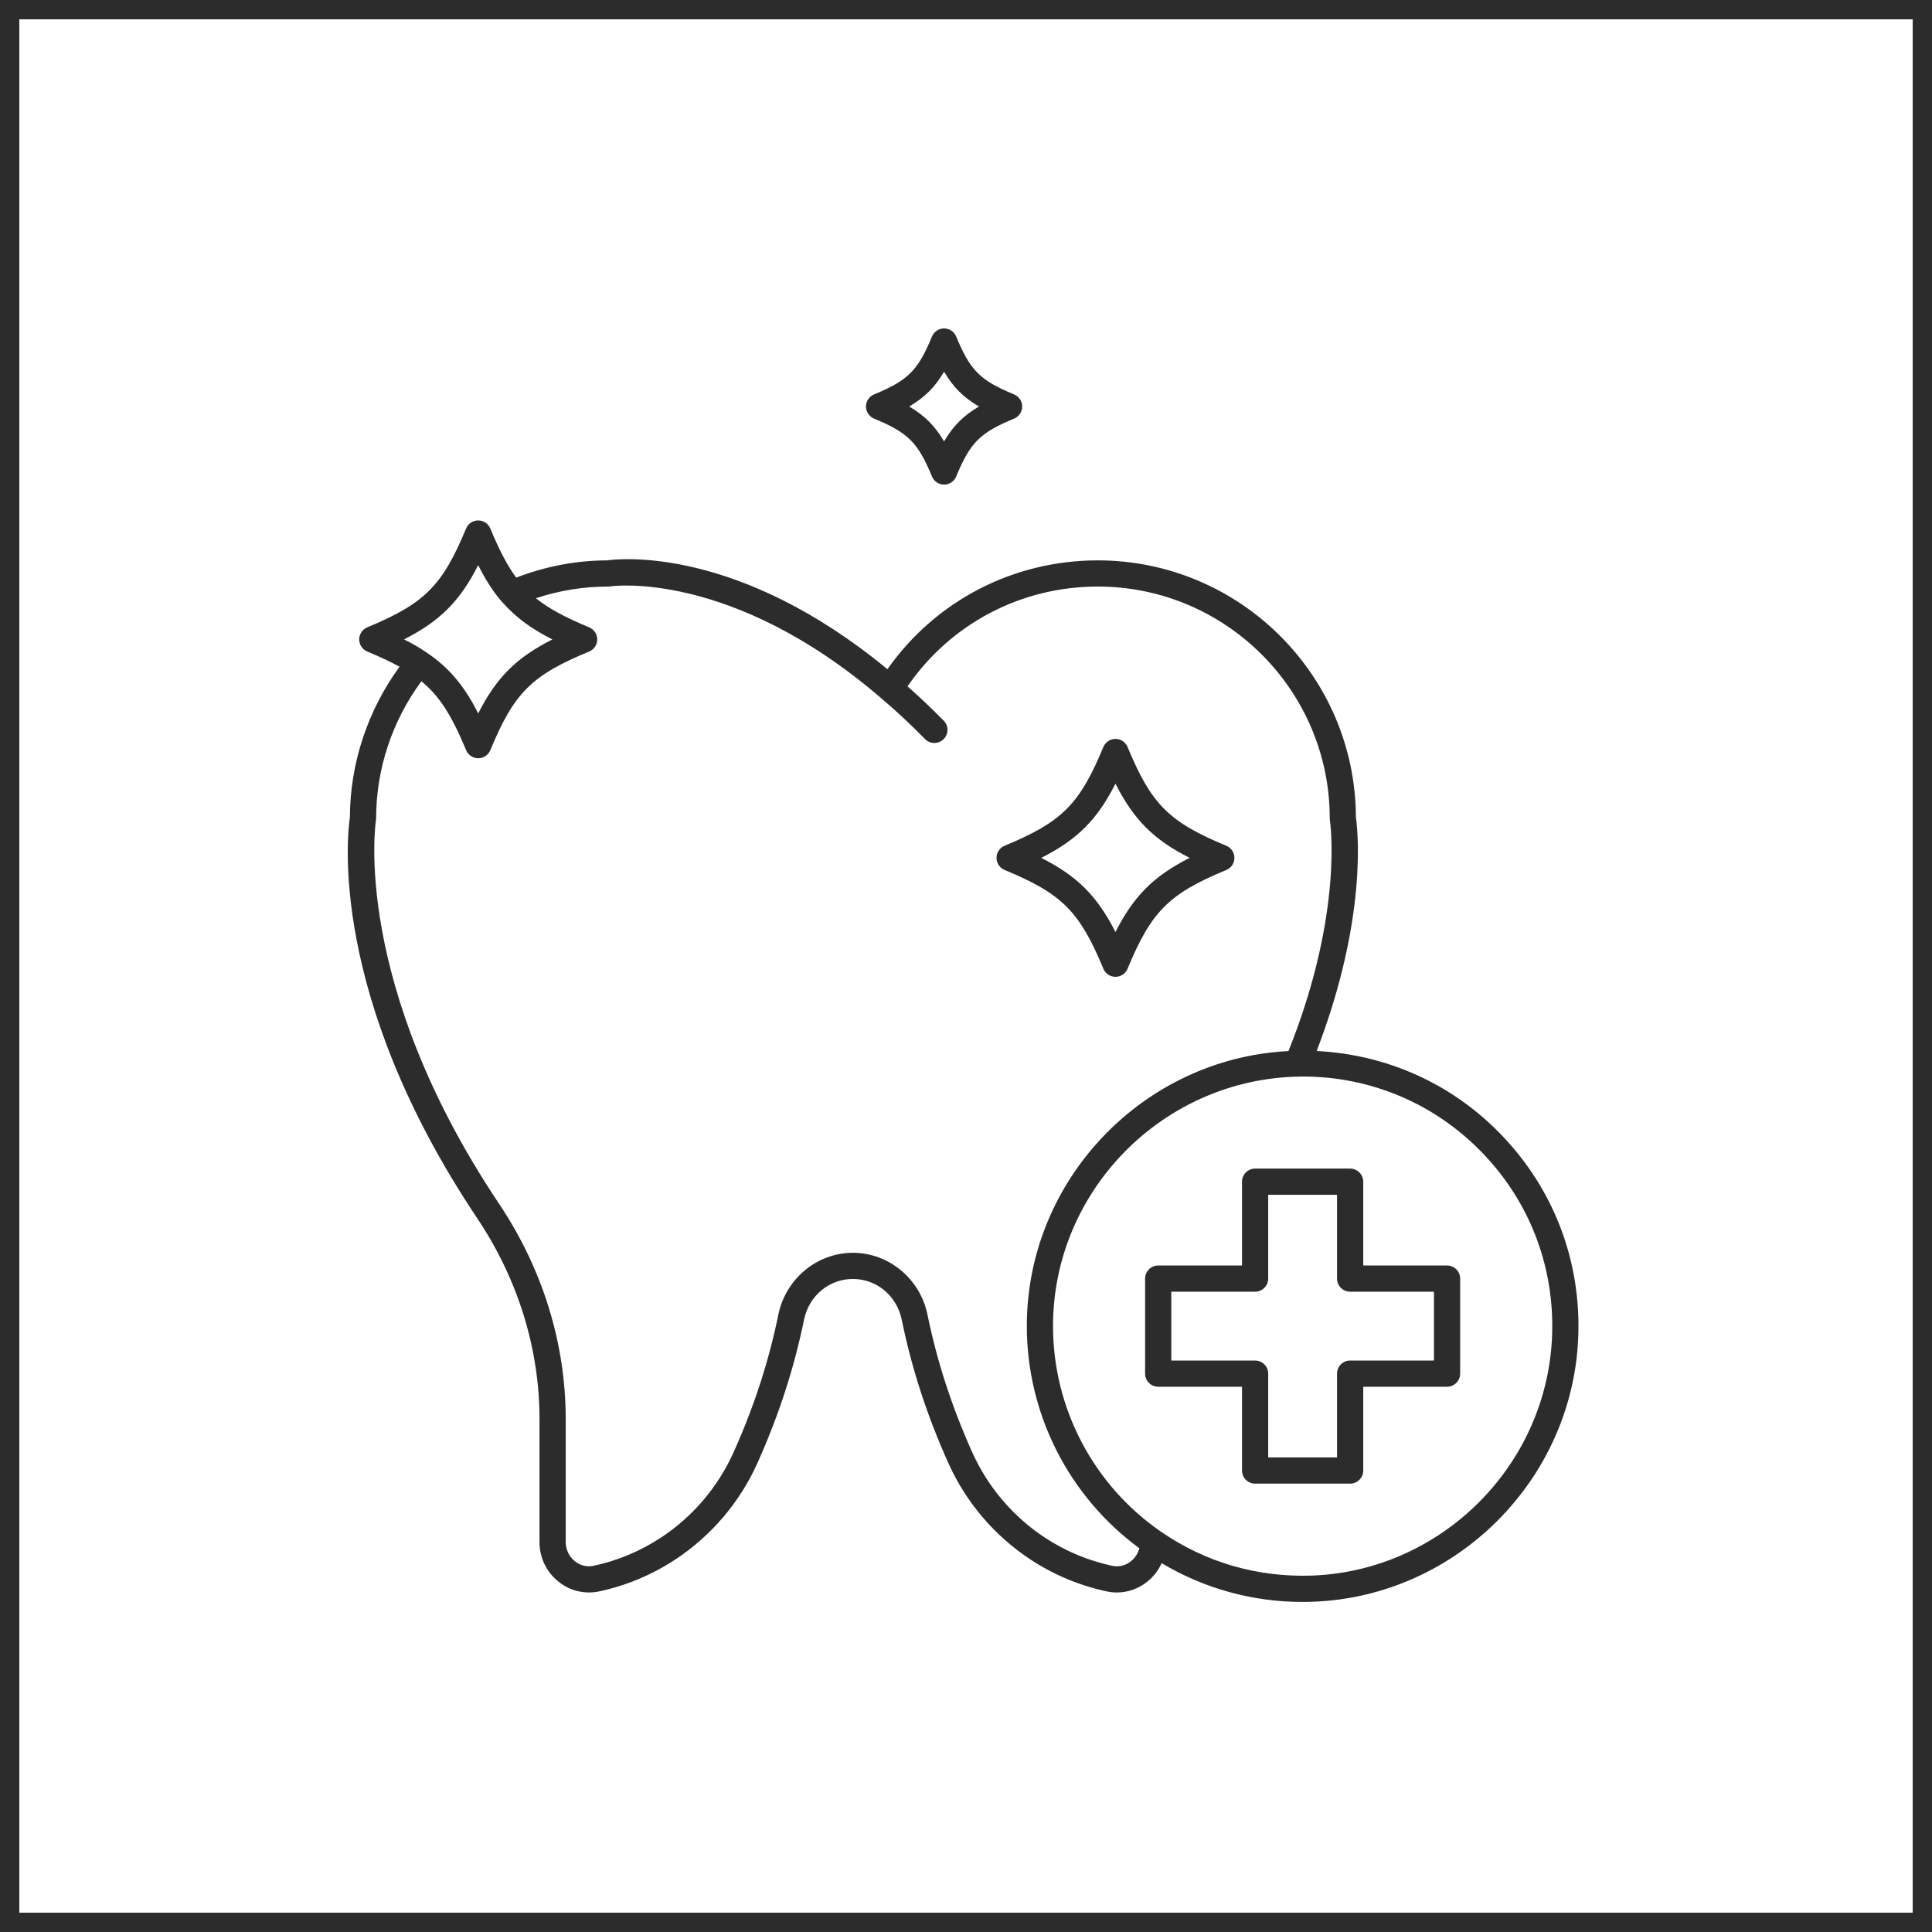 <svg width="100" height="100" viewBox="0 0 100 100" fill="none" xmlns="http://www.w3.org/2000/svg">
<rect x="0.5" y="0.5" width="99" height="99" stroke="#2C2C2C"/>
<path d="M77.716 58.745C75.168 56.097 71.792 54.582 68.149 54.4C70.809 47.492 70.27 42.904 70.182 42.305C70.154 34.966 64.171 29.005 56.821 29.005C52.441 29.005 48.427 31.097 45.933 34.638C38.218 28.279 32.123 28.907 31.412 29.005C29.794 29.011 28.22 29.321 26.717 29.897C26.27 29.291 25.855 28.503 25.378 27.356C25.273 27.103 25.025 26.938 24.751 26.938C24.477 26.938 24.23 27.103 24.125 27.356C22.89 30.327 21.982 31.236 19.01 32.471C18.757 32.577 18.592 32.823 18.592 33.097C18.592 33.371 18.757 33.618 19.01 33.723C19.716 34.018 20.243 34.267 20.681 34.509C19.034 36.764 18.121 39.497 18.11 42.304C17.983 43.153 16.983 51.515 24.689 63.039C26.806 66.197 27.925 69.8 27.925 73.46V79.826C27.925 80.618 28.279 81.359 28.898 81.859C29.496 82.343 30.267 82.529 31.009 82.372C32.409 82.072 33.732 81.52 34.94 80.729C36.821 79.492 38.301 77.751 39.22 75.695C40.318 73.237 41.101 70.824 41.615 68.314C41.871 67.069 42.911 66.199 44.145 66.199C45.379 66.199 46.42 67.069 46.675 68.314C47.189 70.827 47.973 73.241 49.071 75.694C49.989 77.75 51.469 79.491 53.352 80.73C54.56 81.519 55.882 82.072 57.282 82.371C57.455 82.408 57.63 82.427 57.804 82.427C58.375 82.427 58.935 82.23 59.395 81.858C59.716 81.599 59.962 81.272 60.128 80.91C62.33 82.223 64.83 82.916 67.419 82.916C67.618 82.916 67.818 82.912 68.019 82.903C75.401 82.599 81.406 76.579 81.69 69.199C81.842 65.278 80.43 61.565 77.716 58.745ZM24.751 29.253C25.149 30.044 25.54 30.642 25.977 31.146C25.99 31.16 26.005 31.173 26.017 31.188C26.019 31.19 26.021 31.192 26.024 31.194C26.737 32.003 27.585 32.589 28.591 33.097C26.726 34.039 25.692 35.07 24.752 36.928C24.08 35.596 23.308 34.589 22.058 33.759C21.731 33.534 21.362 33.32 20.912 33.095C22.773 32.149 23.806 31.115 24.751 29.253ZM57.567 81.046C56.331 80.781 55.163 80.294 54.097 79.597C52.432 78.501 51.122 76.961 50.31 75.142C49.253 72.78 48.5 70.457 48.005 68.043C47.625 66.189 46.002 64.844 44.147 64.844C42.291 64.844 40.668 66.189 40.288 68.043C39.794 70.454 39.041 72.776 37.983 75.142C37.17 76.962 35.861 78.502 34.198 79.595C33.131 80.293 31.963 80.781 30.726 81.045C30.381 81.118 30.034 81.034 29.751 80.805C29.453 80.564 29.282 80.206 29.282 79.826V73.46C29.282 69.53 28.084 65.665 25.817 62.285C18.182 50.866 19.445 42.552 19.458 42.47C19.464 42.433 19.468 42.395 19.468 42.357C19.468 39.8 20.301 37.309 21.811 35.262C22.738 36.019 23.37 37.009 24.127 38.829C24.232 39.082 24.479 39.247 24.753 39.247H24.753C25.028 39.247 25.275 39.081 25.379 38.828C26.605 35.861 27.513 34.954 30.493 33.724C30.746 33.62 30.912 33.372 30.912 33.098C30.912 32.824 30.747 32.577 30.494 32.471C29.227 31.944 28.388 31.489 27.738 30.964C28.939 30.568 30.187 30.361 31.465 30.361C31.5 30.361 31.538 30.358 31.574 30.352C31.635 30.343 37.843 29.445 45.636 36.16L45.639 36.161C45.639 36.161 45.64 36.163 45.641 36.165C46.34 36.753 47.093 37.456 47.88 38.254C48.013 38.389 48.188 38.456 48.363 38.456C48.535 38.456 48.707 38.391 48.84 38.26C49.106 37.996 49.109 37.567 48.846 37.301C48.197 36.644 47.571 36.051 46.974 35.525C49.208 32.282 52.846 30.36 56.822 30.36C63.441 30.36 68.827 35.742 68.827 42.356C68.827 42.394 68.83 42.432 68.836 42.468C68.844 42.516 69.565 47.24 66.691 54.403C59.184 54.781 53.148 61.06 53.148 68.635C53.148 73.187 55.32 77.452 58.97 80.136C58.904 80.395 58.758 80.631 58.544 80.804C58.259 81.034 57.913 81.121 57.567 81.046ZM67.963 81.55C65.114 81.662 62.387 80.871 60.075 79.268C56.586 76.856 54.504 72.881 54.504 68.636C54.504 61.64 60.189 55.849 67.236 55.725C67.278 55.721 67.322 55.72 67.365 55.72C67.383 55.72 67.402 55.72 67.419 55.72C70.969 55.72 74.279 57.129 76.74 59.685C79.195 62.238 80.472 65.598 80.335 69.148C80.077 75.827 74.644 81.274 67.963 81.55Z" fill="#2C2C2C"/>
<path d="M74.899 65.502H70.561V61.164C70.561 60.79 70.257 60.486 69.883 60.486H64.964C64.59 60.486 64.286 60.79 64.286 61.164V65.502H59.948C59.574 65.502 59.27 65.806 59.27 66.18V71.1C59.27 71.474 59.574 71.778 59.948 71.778H64.286V76.115C64.286 76.489 64.59 76.793 64.964 76.793H69.883C70.257 76.793 70.561 76.489 70.561 76.115V71.778H74.899C75.273 71.778 75.577 71.474 75.577 71.1V66.18C75.577 65.806 75.273 65.502 74.899 65.502ZM74.221 70.421H69.883C69.508 70.421 69.205 70.725 69.205 71.1V75.436H65.642V71.1C65.642 70.725 65.338 70.421 64.964 70.421H60.626V66.858H64.964C65.338 66.858 65.642 66.554 65.642 66.18V61.842H69.205V66.18C69.205 66.554 69.508 66.858 69.883 66.858H74.221V70.421Z" fill="#2C2C2C"/>
<path d="M57.11 50.142C57.215 50.395 57.462 50.56 57.736 50.56C58.011 50.56 58.258 50.395 58.363 50.141C59.593 47.169 60.501 46.261 63.474 45.03C63.728 44.925 63.893 44.677 63.893 44.403C63.893 44.129 63.727 43.882 63.474 43.776C60.501 42.545 59.593 41.638 58.363 38.665C58.258 38.411 58.011 38.246 57.736 38.246C57.462 38.246 57.215 38.411 57.11 38.664C55.878 41.637 54.97 42.545 51.998 43.776C51.744 43.881 51.579 44.129 51.579 44.403C51.579 44.676 51.745 44.924 51.998 45.029C54.97 46.261 55.878 47.169 57.11 50.142ZM57.736 40.564C58.68 42.426 59.712 43.46 61.576 44.403C59.712 45.346 58.68 46.38 57.736 48.242C56.792 46.379 55.759 45.346 53.896 44.403C55.759 43.46 56.792 42.428 57.736 40.564Z" fill="#2C2C2C"/>
<path d="M45.242 21.668C47.006 22.398 47.51 22.901 48.239 24.664C48.344 24.918 48.592 25.083 48.866 25.083C49.141 25.083 49.388 24.918 49.492 24.664C50.221 22.901 50.725 22.398 52.489 21.668C52.742 21.563 52.908 21.315 52.908 21.041C52.908 20.767 52.742 20.52 52.489 20.415C50.725 19.684 50.221 19.18 49.492 17.419C49.388 17.166 49.141 17 48.866 17C48.592 17 48.344 17.166 48.239 17.418C47.51 19.181 47.005 19.685 45.242 20.415C44.989 20.52 44.823 20.767 44.823 21.041C44.823 21.316 44.989 21.563 45.242 21.668ZM48.865 19.236C49.334 20.038 49.869 20.572 50.672 21.041C49.87 21.511 49.334 22.045 48.865 22.847C48.396 22.046 47.861 21.511 47.059 21.041C47.861 20.572 48.397 20.038 48.865 19.236Z" fill="#2C2C2C"/>
</svg>
